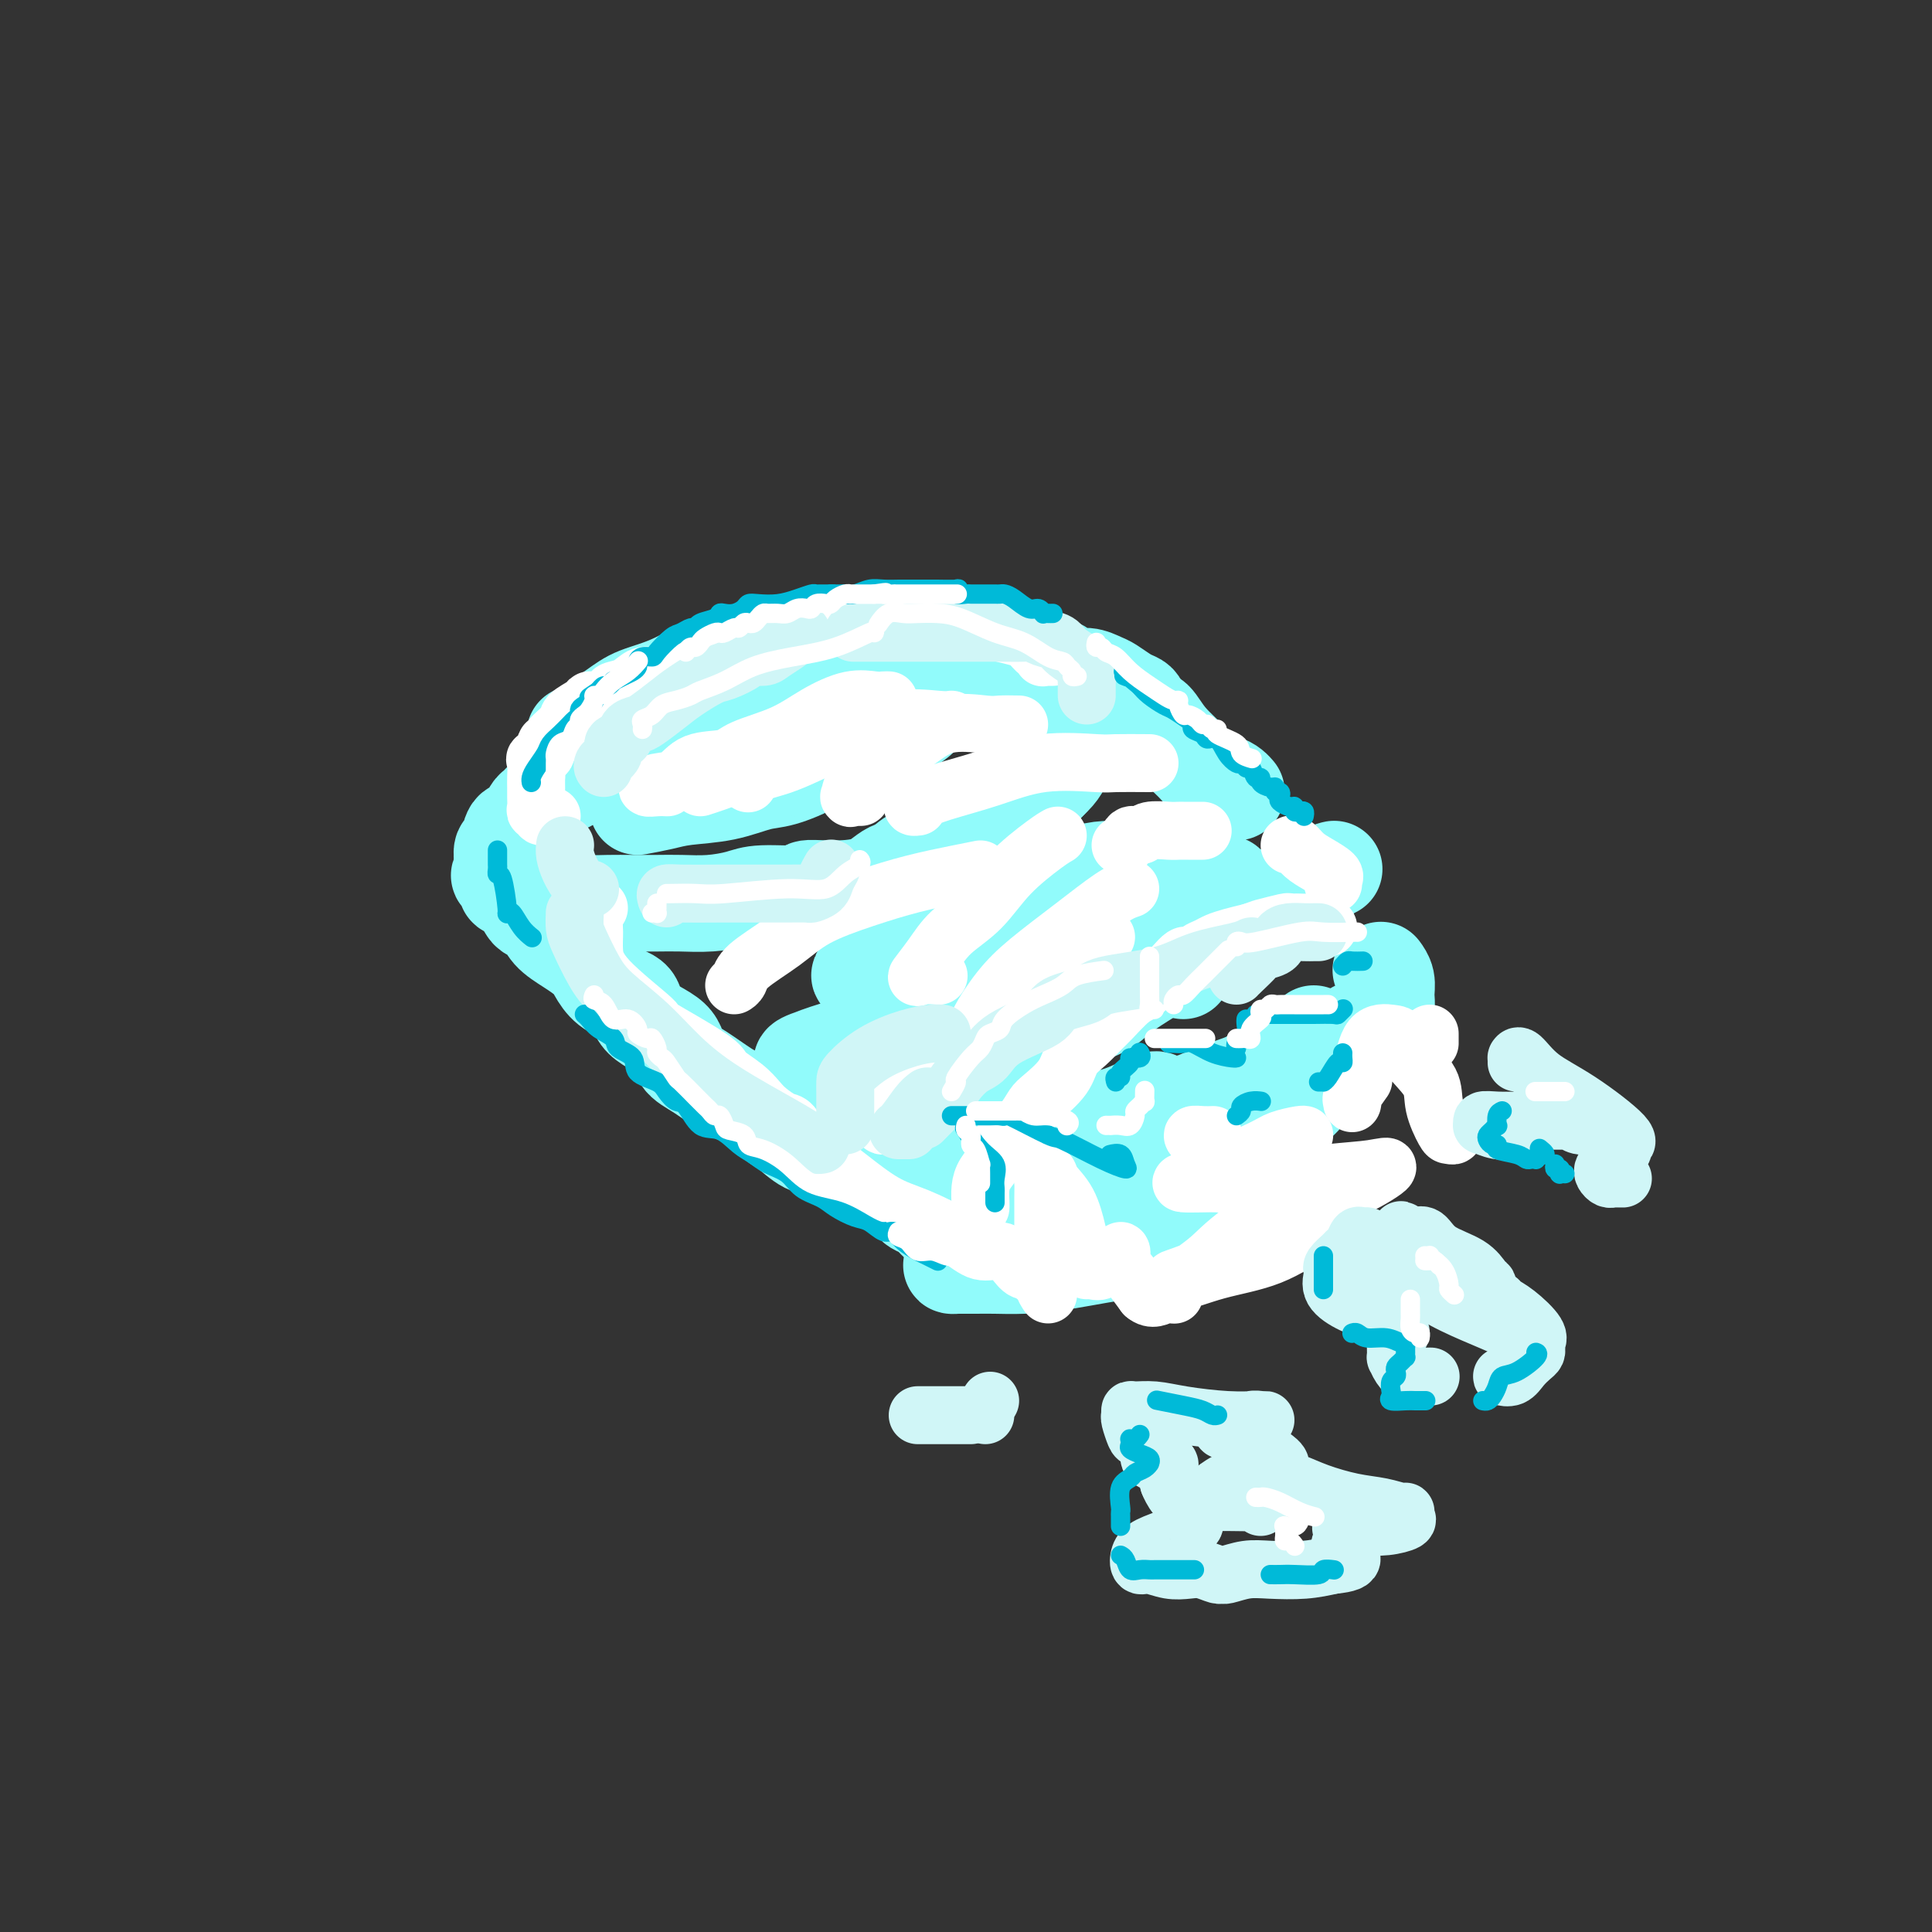 <svg viewBox='0 0 400 400' version='1.1' xmlns='http://www.w3.org/2000/svg' xmlns:xlink='http://www.w3.org/1999/xlink'><rect x="0" y="0" width="400" height="400" fill="#333333" stroke="none"/><g fill='none' stroke='rgb(145,251,251)' stroke-width='20' stroke-linecap='round' stroke-linejoin='round'><path d='M145,151c0.094,0.004 0.188,0.009 0,0c-0.188,-0.009 -0.658,-0.030 -1,0c-0.342,0.030 -0.557,0.111 -1,0c-0.443,-0.111 -1.115,-0.414 -2,0c-0.885,0.414 -1.983,1.545 -3,2c-1.017,0.455 -1.954,0.234 -3,0c-1.046,-0.234 -2.202,-0.480 -3,0c-0.798,0.480 -1.240,1.687 -2,2c-0.760,0.313 -1.839,-0.267 -3,0c-1.161,0.267 -2.405,1.381 -3,2c-0.595,0.619 -0.540,0.743 -1,1c-0.460,0.257 -1.435,0.645 -2,1c-0.565,0.355 -0.721,0.675 -1,1c-0.279,0.325 -0.680,0.655 -1,1c-0.320,0.345 -0.557,0.706 -1,1c-0.443,0.294 -1.091,0.521 -2,1c-0.909,0.479 -2.079,1.211 -3,2c-0.921,0.789 -1.595,1.634 -2,2c-0.405,0.366 -0.543,0.254 -1,1c-0.457,0.746 -1.233,2.350 -2,3c-0.767,0.650 -1.526,0.345 -2,1c-0.474,0.655 -0.663,2.270 -1,3c-0.337,0.730 -0.822,0.574 -1,1c-0.178,0.426 -0.048,1.434 0,2c0.048,0.566 0.013,0.691 0,1c-0.013,0.309 -0.004,0.803 0,1c0.004,0.197 0.002,0.099 0,0'/><path d='M104,180c-1.151,2.132 -0.527,0.962 0,1c0.527,0.038 0.958,1.285 1,2c0.042,0.715 -0.306,0.899 0,1c0.306,0.101 1.266,0.118 2,0c0.734,-0.118 1.241,-0.371 3,0c1.759,0.371 4.770,1.368 7,2c2.230,0.632 3.680,0.901 5,1c1.320,0.099 2.511,0.027 4,0c1.489,-0.027 3.277,-0.010 5,0c1.723,0.010 3.383,0.013 5,0c1.617,-0.013 3.192,-0.041 5,0c1.808,0.041 3.851,0.151 6,0c2.149,-0.151 4.406,-0.562 6,-1c1.594,-0.438 2.527,-0.903 5,-1c2.473,-0.097 6.488,0.172 8,0c1.512,-0.172 0.522,-0.786 1,-1c0.478,-0.214 2.423,-0.028 5,0c2.577,0.028 5.784,-0.101 8,-1c2.216,-0.899 3.441,-2.568 5,-3c1.559,-0.432 3.453,0.374 5,0c1.547,-0.374 2.748,-1.929 4,-3c1.252,-1.071 2.557,-1.657 4,-2c1.443,-0.343 3.026,-0.444 4,-1c0.974,-0.556 1.338,-1.566 2,-2c0.662,-0.434 1.620,-0.291 3,-1c1.380,-0.709 3.182,-2.270 4,-3c0.818,-0.730 0.652,-0.629 1,-1c0.348,-0.371 1.209,-1.215 2,-2c0.791,-0.785 1.512,-1.510 2,-2c0.488,-0.490 0.744,-0.745 1,-1'/><path d='M217,162c2.939,-2.725 2.788,-3.538 3,-4c0.212,-0.462 0.789,-0.572 1,-1c0.211,-0.428 0.057,-1.174 0,-2c-0.057,-0.826 -0.016,-1.732 0,-2c0.016,-0.268 0.008,0.100 0,0c-0.008,-0.100 -0.014,-0.670 0,-1c0.014,-0.330 0.049,-0.421 0,-1c-0.049,-0.579 -0.182,-1.648 0,-2c0.182,-0.352 0.678,0.011 0,0c-0.678,-0.011 -2.531,-0.395 -4,-1c-1.469,-0.605 -2.554,-1.430 -4,-2c-1.446,-0.570 -3.253,-0.887 -6,-1c-2.747,-0.113 -6.434,-0.024 -9,0c-2.566,0.024 -4.011,-0.017 -6,0c-1.989,0.017 -4.522,0.092 -7,0c-2.478,-0.092 -4.899,-0.350 -7,0c-2.101,0.350 -3.881,1.309 -6,2c-2.119,0.691 -4.578,1.113 -7,2c-2.422,0.887 -4.806,2.239 -7,3c-2.194,0.761 -4.198,0.932 -5,1c-0.802,0.068 -0.401,0.034 0,0'/><path d='M109,188c0.232,0.381 0.464,0.762 1,1c0.536,0.238 1.375,0.331 2,1c0.625,0.669 1.036,1.912 2,3c0.964,1.088 2.479,2.019 4,3c1.521,0.981 3.047,2.012 4,3c0.953,0.988 1.335,1.933 2,3c0.665,1.067 1.615,2.257 3,3c1.385,0.743 3.204,1.040 4,2c0.796,0.960 0.569,2.583 2,4c1.431,1.417 4.520,2.628 6,4c1.480,1.372 1.352,2.903 2,4c0.648,1.097 2.073,1.759 4,3c1.927,1.241 4.357,3.061 6,4c1.643,0.939 2.500,0.996 4,2c1.500,1.004 3.642,2.955 5,4c1.358,1.045 1.932,1.184 3,2c1.068,0.816 2.630,2.310 4,3c1.370,0.690 2.548,0.578 4,1c1.452,0.422 3.177,1.380 4,2c0.823,0.620 0.745,0.901 1,1c0.255,0.099 0.845,0.014 1,0c0.155,-0.014 -0.124,0.041 0,0c0.124,-0.041 0.653,-0.179 1,0c0.347,0.179 0.513,0.675 1,1c0.487,0.325 1.296,0.479 2,1c0.704,0.521 1.305,1.410 2,2c0.695,0.590 1.484,0.883 2,1c0.516,0.117 0.758,0.059 1,0'/><path d='M186,246c7.141,4.433 2.495,2.014 1,1c-1.495,-1.014 0.163,-0.623 1,0c0.837,0.623 0.855,1.477 1,2c0.145,0.523 0.417,0.715 1,1c0.583,0.285 1.476,0.664 2,1c0.524,0.336 0.680,0.629 1,1c0.320,0.371 0.806,0.820 1,1c0.194,0.180 0.097,0.090 0,0'/><path d='M183,143c-0.570,-0.251 -1.141,-0.502 -2,-1c-0.859,-0.498 -2.007,-1.244 -3,-2c-0.993,-0.756 -1.831,-1.522 -3,-2c-1.169,-0.478 -2.667,-0.668 -4,-1c-1.333,-0.332 -2.499,-0.805 -4,-1c-1.501,-0.195 -3.335,-0.113 -5,0c-1.665,0.113 -3.160,0.259 -5,0c-1.840,-0.259 -4.027,-0.921 -7,0c-2.973,0.921 -6.734,3.424 -10,5c-3.266,1.576 -6.038,2.226 -8,3c-1.962,0.774 -3.113,1.671 -5,3c-1.887,1.329 -4.508,3.088 -6,4c-1.492,0.912 -1.855,0.975 -2,1c-0.145,0.025 -0.073,0.013 0,0'/><path d='M132,167c1.740,-0.324 3.481,-0.649 5,-1c1.519,-0.351 2.817,-0.729 5,-1c2.183,-0.271 5.250,-0.435 8,-1c2.750,-0.565 5.184,-1.530 7,-2c1.816,-0.470 3.016,-0.445 5,-1c1.984,-0.555 4.753,-1.690 7,-3c2.247,-1.310 3.974,-2.794 7,-4c3.026,-1.206 7.353,-2.132 10,-3c2.647,-0.868 3.613,-1.676 4,-2c0.387,-0.324 0.193,-0.162 0,0'/><path d='M177,156c-0.313,0.344 -0.627,0.688 -2,1c-1.373,0.312 -3.807,0.592 -6,1c-2.193,0.408 -4.146,0.943 -4,1c0.146,0.057 2.390,-0.363 4,-1c1.610,-0.637 2.586,-1.490 5,-3c2.414,-1.510 6.265,-3.676 9,-5c2.735,-1.324 4.353,-1.807 5,-2c0.647,-0.193 0.324,-0.097 0,0'/><path d='M154,136c0.085,-0.053 0.170,-0.105 0,0c-0.170,0.105 -0.595,0.368 0,0c0.595,-0.368 2.211,-1.367 4,-2c1.789,-0.633 3.751,-0.901 5,-1c1.249,-0.099 1.785,-0.028 2,0c0.215,0.028 0.107,0.014 0,0'/><path d='M185,131c0.339,0.000 0.679,0.000 1,0c0.321,0.000 0.625,0.000 1,0c0.375,0.000 0.821,0.000 1,0c0.179,0.000 0.089,0.000 0,0'/><path d='M202,132c0.393,-0.097 0.785,-0.194 1,0c0.215,0.194 0.252,0.681 1,1c0.748,0.319 2.206,0.472 3,1c0.794,0.528 0.925,1.433 2,2c1.075,0.567 3.093,0.796 5,1c1.907,0.204 3.703,0.382 5,1c1.297,0.618 2.094,1.675 3,2c0.906,0.325 1.920,-0.081 3,0c1.080,0.081 2.226,0.651 3,1c0.774,0.349 1.176,0.479 2,1c0.824,0.521 2.069,1.433 3,2c0.931,0.567 1.549,0.790 2,1c0.451,0.210 0.736,0.408 1,1c0.264,0.592 0.506,1.577 1,2c0.494,0.423 1.238,0.284 2,1c0.762,0.716 1.542,2.286 3,4c1.458,1.714 3.596,3.573 5,5c1.404,1.427 2.075,2.421 3,3c0.925,0.579 2.104,0.743 3,1c0.896,0.257 1.511,0.608 2,1c0.489,0.392 0.854,0.826 1,1c0.146,0.174 0.073,0.087 0,0'/><path d='M276,180c0.198,-0.055 0.396,-0.109 0,0c-0.396,0.109 -1.387,0.382 -2,1c-0.613,0.618 -0.847,1.582 -2,2c-1.153,0.418 -3.224,0.289 -5,1c-1.776,0.711 -3.256,2.261 -5,4c-1.744,1.739 -3.752,3.666 -6,5c-2.248,1.334 -4.737,2.076 -7,3c-2.263,0.924 -4.299,2.031 -6,3c-1.701,0.969 -3.066,1.799 -5,3c-1.934,1.201 -4.437,2.773 -6,4c-1.563,1.227 -2.186,2.110 -4,3c-1.814,0.890 -4.820,1.787 -7,3c-2.180,1.213 -3.534,2.743 -5,4c-1.466,1.257 -3.045,2.243 -4,3c-0.955,0.757 -1.285,1.285 -2,2c-0.715,0.715 -1.814,1.615 -3,2c-1.186,0.385 -2.458,0.253 -3,1c-0.542,0.747 -0.356,2.372 -1,3c-0.644,0.628 -2.120,0.258 -3,1c-0.880,0.742 -1.163,2.597 -2,4c-0.837,1.403 -2.228,2.356 -3,3c-0.772,0.644 -0.926,0.981 -1,2c-0.074,1.019 -0.068,2.721 0,4c0.068,1.279 0.200,2.136 0,3c-0.200,0.864 -0.730,1.734 0,2c0.730,0.266 2.720,-0.072 4,0c1.280,0.072 1.848,0.555 3,1c1.152,0.445 2.887,0.850 4,1c1.113,0.150 1.604,0.043 2,0c0.396,-0.043 0.698,-0.021 1,0'/><path d='M208,248c2.400,0.622 1.400,0.178 1,0c-0.400,-0.178 -0.200,-0.089 0,0'/><path d='M231,236c0.978,-0.797 1.956,-1.593 3,-2c1.044,-0.407 2.155,-0.423 3,-1c0.845,-0.577 1.424,-1.714 2,-2c0.576,-0.286 1.148,0.281 2,0c0.852,-0.281 1.986,-1.409 3,-2c1.014,-0.591 1.910,-0.645 3,-1c1.090,-0.355 2.374,-1.012 5,-2c2.626,-0.988 6.594,-2.307 8,-3c1.406,-0.693 0.249,-0.759 1,-1c0.751,-0.241 3.408,-0.655 5,-1c1.592,-0.345 2.119,-0.621 3,-1c0.881,-0.379 2.116,-0.862 3,-1c0.884,-0.138 1.417,0.069 2,0c0.583,-0.069 1.217,-0.413 2,-1c0.783,-0.587 1.715,-1.415 2,-2c0.285,-0.585 -0.075,-0.927 0,-1c0.075,-0.073 0.587,0.121 1,0c0.413,-0.121 0.728,-0.558 1,-1c0.272,-0.442 0.503,-0.887 1,-1c0.497,-0.113 1.261,0.108 2,0c0.739,-0.108 1.451,-0.546 2,-1c0.549,-0.454 0.933,-0.926 1,-1c0.067,-0.074 -0.182,0.250 0,0c0.182,-0.250 0.795,-1.072 1,-2c0.205,-0.928 0.004,-1.960 0,-3c-0.004,-1.040 0.191,-2.088 0,-3c-0.191,-0.912 -0.769,-1.689 -1,-2c-0.231,-0.311 -0.116,-0.155 0,0'/><path d='M256,186c-0.870,-0.091 -1.739,-0.182 -3,0c-1.261,0.182 -2.912,0.637 -4,2c-1.088,1.363 -1.612,3.633 -2,5c-0.388,1.367 -0.640,1.830 -1,3c-0.360,1.170 -0.828,3.046 -1,4c-0.172,0.954 -0.049,0.987 0,1c0.049,0.013 0.025,0.007 0,0'/><path d='M272,214c-0.803,0.721 -1.607,1.442 -2,2c-0.393,0.558 -0.376,0.954 -2,2c-1.624,1.046 -4.890,2.743 -7,4c-2.110,1.257 -3.063,2.074 -5,3c-1.937,0.926 -4.859,1.961 -7,3c-2.141,1.039 -3.502,2.083 -5,3c-1.498,0.917 -3.134,1.709 -4,2c-0.866,0.291 -0.962,0.083 -1,0c-0.038,-0.083 -0.019,-0.042 0,0'/><path d='M240,228c-0.277,-0.308 -0.554,-0.616 -2,0c-1.446,0.616 -4.062,2.155 -7,3c-2.938,0.845 -6.197,0.998 -10,2c-3.803,1.002 -8.150,2.855 -12,4c-3.850,1.145 -7.203,1.581 -9,2c-1.797,0.419 -2.040,0.819 -2,1c0.040,0.181 0.361,0.141 1,0c0.639,-0.141 1.595,-0.384 3,-1c1.405,-0.616 3.259,-1.605 4,-2c0.741,-0.395 0.371,-0.198 0,0'/><path d='M270,226c0.309,0.119 0.617,0.239 0,1c-0.617,0.761 -2.161,2.164 -5,4c-2.839,1.836 -6.973,4.104 -11,6c-4.027,1.896 -7.947,3.418 -13,5c-5.053,1.582 -11.238,3.222 -15,4c-3.762,0.778 -5.101,0.693 -3,0c2.101,-0.693 7.643,-1.994 11,-3c3.357,-1.006 4.531,-1.716 5,-2c0.469,-0.284 0.235,-0.142 0,0'/><path d='M253,241c-3.806,1.966 -7.612,3.932 -10,5c-2.388,1.068 -3.358,1.239 -5,2c-1.642,0.761 -3.956,2.111 -6,3c-2.044,0.889 -3.820,1.316 -5,2c-1.180,0.684 -1.766,1.624 -2,2c-0.234,0.376 -0.117,0.188 0,0'/><path d='M230,250c-1.417,0.664 -2.834,1.329 -5,2c-2.166,0.671 -5.080,1.349 -8,2c-2.920,0.651 -5.845,1.274 -8,2c-2.155,0.726 -3.539,1.553 -5,2c-1.461,0.447 -2.997,0.512 -4,1c-1.003,0.488 -1.472,1.399 -2,2c-0.528,0.601 -1.115,0.893 -1,1c0.115,0.107 0.933,0.029 1,0c0.067,-0.029 -0.618,-0.010 0,0c0.618,0.010 2.539,0.009 4,0c1.461,-0.009 2.463,-0.027 4,0c1.537,0.027 3.610,0.097 6,0c2.390,-0.097 5.095,-0.362 9,-1c3.905,-0.638 9.008,-1.649 12,-2c2.992,-0.351 3.874,-0.042 6,0c2.126,0.042 5.498,-0.185 8,-1c2.502,-0.815 4.135,-2.219 5,-3c0.865,-0.781 0.961,-0.937 1,-1c0.039,-0.063 0.019,-0.031 0,0'/><path d='M254,183c-0.331,0.091 -0.663,0.183 -1,0c-0.337,-0.183 -0.680,-0.639 -1,-1c-0.320,-0.361 -0.616,-0.626 -1,-1c-0.384,-0.374 -0.858,-0.856 -4,-1c-3.142,-0.144 -8.954,0.051 -13,0c-4.046,-0.051 -6.325,-0.346 -10,1c-3.675,1.346 -8.745,4.335 -14,8c-5.255,3.665 -10.696,8.008 -15,11c-4.304,2.992 -7.471,4.635 -9,6c-1.529,1.365 -1.421,2.452 -1,3c0.421,0.548 1.153,0.557 3,0c1.847,-0.557 4.809,-1.680 8,-3c3.191,-1.320 6.611,-2.837 10,-5c3.389,-2.163 6.748,-4.973 10,-7c3.252,-2.027 6.397,-3.270 9,-5c2.603,-1.730 4.663,-3.948 6,-5c1.337,-1.052 1.952,-0.939 1,0c-0.952,0.939 -3.470,2.703 -7,5c-3.530,2.297 -8.071,5.128 -13,8c-4.929,2.872 -10.247,5.787 -16,9c-5.753,3.213 -11.942,6.724 -17,9c-5.058,2.276 -8.987,3.316 -11,4c-2.013,0.684 -2.111,1.011 -2,1c0.111,-0.011 0.430,-0.359 2,-1c1.570,-0.641 4.390,-1.574 6,-2c1.610,-0.426 2.010,-0.346 7,-3c4.990,-2.654 14.568,-8.044 21,-11c6.432,-2.956 9.716,-3.478 13,-4'/><path d='M215,199c8.386,-3.353 5.852,-1.735 3,-1c-2.852,0.735 -6.020,0.585 -10,1c-3.980,0.415 -8.770,1.393 -13,2c-4.230,0.607 -7.901,0.843 -11,1c-3.099,0.157 -5.628,0.236 -6,0c-0.372,-0.236 1.412,-0.787 3,-2c1.588,-1.213 2.978,-3.088 4,-4c1.022,-0.912 1.674,-0.861 5,-3c3.326,-2.139 9.325,-6.467 12,-9c2.675,-2.533 2.025,-3.269 2,-4c-0.025,-0.731 0.574,-1.456 0,-2c-0.574,-0.544 -2.322,-0.906 -4,-1c-1.678,-0.094 -3.287,0.082 -5,0c-1.713,-0.082 -3.530,-0.422 -5,0c-1.470,0.422 -2.593,1.605 -3,2c-0.407,0.395 -0.099,0.003 1,0c1.099,-0.003 2.988,0.384 5,0c2.012,-0.384 4.146,-1.538 5,-2c0.854,-0.462 0.427,-0.231 0,0'/></g>
<g fill='none' stroke='rgb(255,255,255)' stroke-width='12' stroke-linecap='round' stroke-linejoin='round'><path d='M218,136c-0.311,0.009 -0.621,0.018 -1,0c-0.379,-0.018 -0.826,-0.064 -1,0c-0.174,0.064 -0.076,0.239 0,0c0.076,-0.239 0.128,-0.890 0,-1c-0.128,-0.110 -0.437,0.322 -1,0c-0.563,-0.322 -1.381,-1.397 -2,-2c-0.619,-0.603 -1.038,-0.735 -2,-1c-0.962,-0.265 -2.467,-0.663 -4,-1c-1.533,-0.337 -3.094,-0.612 -4,-1c-0.906,-0.388 -1.155,-0.889 -2,-1c-0.845,-0.111 -2.284,0.166 -3,0c-0.716,-0.166 -0.710,-0.777 -1,-1c-0.290,-0.223 -0.878,-0.060 -2,0c-1.122,0.060 -2.780,0.016 -4,0c-1.220,-0.016 -2.004,-0.004 -3,0c-0.996,0.004 -2.205,0.001 -3,0c-0.795,-0.001 -1.177,-0.001 -2,0c-0.823,0.001 -2.088,0.003 -3,0c-0.912,-0.003 -1.470,-0.011 -2,0c-0.530,0.011 -1.031,0.039 -2,0c-0.969,-0.039 -2.404,-0.146 -3,0c-0.596,0.146 -0.351,0.545 -1,1c-0.649,0.455 -2.192,0.965 -3,1c-0.808,0.035 -0.882,-0.403 -2,0c-1.118,0.403 -3.281,1.649 -5,2c-1.719,0.351 -2.993,-0.194 -4,0c-1.007,0.194 -1.748,1.127 -3,2c-1.252,0.873 -3.016,1.688 -4,2c-0.984,0.312 -1.188,0.123 -2,0c-0.812,-0.123 -2.232,-0.178 -3,0c-0.768,0.178 -0.884,0.589 -1,1'/><path d='M145,137c-5.155,1.576 -4.041,1.018 -4,1c0.041,-0.018 -0.991,0.506 -2,1c-1.009,0.494 -1.994,0.958 -3,1c-1.006,0.042 -2.031,-0.339 -3,0c-0.969,0.339 -1.881,1.397 -3,2c-1.119,0.603 -2.444,0.752 -3,1c-0.556,0.248 -0.342,0.594 -1,1c-0.658,0.406 -2.187,0.870 -3,1c-0.813,0.130 -0.909,-0.074 -1,0c-0.091,0.074 -0.177,0.427 -1,1c-0.823,0.573 -2.382,1.367 -3,2c-0.618,0.633 -0.293,1.104 -1,2c-0.707,0.896 -2.446,2.215 -3,3c-0.554,0.785 0.076,1.035 0,1c-0.076,-0.035 -0.857,-0.353 -1,0c-0.143,0.353 0.354,1.379 0,2c-0.354,0.621 -1.559,0.838 -2,1c-0.441,0.162 -0.118,0.271 0,1c0.118,0.729 0.030,2.080 0,3c-0.030,0.920 -0.004,1.408 0,2c0.004,0.592 -0.015,1.287 0,2c0.015,0.713 0.064,1.445 0,2c-0.064,0.555 -0.241,0.933 0,1c0.241,0.067 0.902,-0.178 1,0c0.098,0.178 -0.365,0.780 0,1c0.365,0.220 1.560,0.059 2,0c0.440,-0.059 0.126,-0.017 0,0c-0.126,0.017 -0.063,0.008 0,0'/><path d='M145,163c1.031,-0.334 2.062,-0.667 3,-1c0.938,-0.333 1.784,-0.665 3,-1c1.216,-0.335 2.803,-0.671 4,-1c1.197,-0.329 2.006,-0.649 3,-1c0.994,-0.351 2.174,-0.733 3,-1c0.826,-0.267 1.299,-0.418 2,-1c0.701,-0.582 1.629,-1.595 2,-2c0.371,-0.405 0.186,-0.203 0,0'/><path d='M184,145c-0.302,-0.017 -0.604,-0.034 -1,0c-0.396,0.034 -0.886,0.120 -2,0c-1.114,-0.120 -2.851,-0.445 -5,0c-2.149,0.445 -4.711,1.661 -7,3c-2.289,1.339 -4.306,2.800 -7,4c-2.694,1.200 -6.065,2.138 -8,3c-1.935,0.862 -2.433,1.646 -4,2c-1.567,0.354 -4.204,0.277 -6,1c-1.796,0.723 -2.751,2.246 -4,3c-1.249,0.754 -2.793,0.738 -4,1c-1.207,0.262 -2.076,0.802 -2,1c0.076,0.198 1.097,0.053 2,0c0.903,-0.053 1.686,-0.015 2,0c0.314,0.015 0.157,0.008 0,0'/><path d='M124,188c-0.427,0.595 -0.854,1.190 -1,2c-0.146,0.810 -0.010,1.833 0,3c0.010,1.167 -0.105,2.476 0,4c0.105,1.524 0.431,3.261 3,6c2.569,2.739 7.380,6.480 9,8c1.620,1.520 0.048,0.820 2,2c1.952,1.180 7.428,4.241 10,6c2.572,1.759 2.240,2.216 3,3c0.760,0.784 2.612,1.895 4,3c1.388,1.105 2.312,2.202 3,3c0.688,0.798 1.139,1.295 2,2c0.861,0.705 2.131,1.618 3,2c0.869,0.382 1.336,0.235 2,1c0.664,0.765 1.524,2.444 3,4c1.476,1.556 3.566,2.989 5,4c1.434,1.011 2.210,1.599 4,3c1.790,1.401 4.593,3.614 7,5c2.407,1.386 4.416,1.946 7,3c2.584,1.054 5.741,2.601 8,4c2.259,1.399 3.618,2.648 5,3c1.382,0.352 2.787,-0.194 4,0c1.213,0.194 2.234,1.127 3,2c0.766,0.873 1.277,1.684 2,2c0.723,0.316 1.658,0.136 2,0c0.342,-0.136 0.092,-0.229 0,0c-0.092,0.229 -0.026,0.780 0,1c0.026,0.220 0.013,0.110 0,0'/><path d='M217,268c-0.423,-0.647 -0.845,-1.293 -1,-2c-0.155,-0.707 -0.041,-1.473 0,-3c0.041,-1.527 0.010,-3.814 0,-5c-0.010,-1.186 0.001,-1.272 0,-3c-0.001,-1.728 -0.013,-5.099 0,-7c0.013,-1.901 0.051,-2.331 0,-3c-0.051,-0.669 -0.193,-1.575 0,-2c0.193,-0.425 0.720,-0.368 1,0c0.280,0.368 0.314,1.047 1,2c0.686,0.953 2.026,2.178 3,4c0.974,1.822 1.584,4.239 2,6c0.416,1.761 0.639,2.866 1,4c0.361,1.134 0.859,2.297 1,3c0.141,0.703 -0.074,0.946 0,1c0.074,0.054 0.437,-0.082 1,0c0.563,0.082 1.326,0.381 2,0c0.674,-0.381 1.257,-1.443 2,-2c0.743,-0.557 1.644,-0.611 2,-1c0.356,-0.389 0.168,-1.115 0,-1c-0.168,0.115 -0.314,1.069 0,2c0.314,0.931 1.090,1.837 2,3c0.910,1.163 1.955,2.581 3,4'/><path d='M237,268c1.558,1.392 2.953,0.371 4,0c1.047,-0.371 1.745,-0.093 2,0c0.255,0.093 0.065,0.001 0,0c-0.065,-0.001 -0.006,0.090 0,0c0.006,-0.090 -0.040,-0.360 0,-1c0.040,-0.640 0.168,-1.648 0,-2c-0.168,-0.352 -0.631,-0.046 2,-1c2.631,-0.954 8.357,-3.167 13,-5c4.643,-1.833 8.204,-3.287 11,-4c2.796,-0.713 4.829,-0.684 6,-1c1.171,-0.316 1.482,-0.978 1,-1c-0.482,-0.022 -1.756,0.596 -4,2c-2.244,1.404 -5.457,3.596 -9,5c-3.543,1.404 -7.415,2.021 -11,3c-3.585,0.979 -6.882,2.320 -7,2c-0.118,-0.320 2.945,-2.300 5,-4c2.055,-1.700 3.104,-3.121 7,-6c3.896,-2.879 10.638,-7.216 14,-9c3.362,-1.784 3.343,-1.014 4,-1c0.657,0.014 1.991,-0.728 2,-1c0.009,-0.272 -1.305,-0.073 -3,0c-1.695,0.073 -3.770,0.021 -6,0c-2.230,-0.021 -4.615,-0.010 -7,0'/><path d='M261,244c-2.605,-0.106 -2.117,0.129 -2,0c0.117,-0.129 -0.137,-0.623 0,-1c0.137,-0.377 0.663,-0.638 1,-1c0.337,-0.362 0.483,-0.826 2,-2c1.517,-1.174 4.403,-3.057 6,-4c1.597,-0.943 1.904,-0.947 2,-1c0.096,-0.053 -0.020,-0.155 -1,0c-0.980,0.155 -2.823,0.567 -4,1c-1.177,0.433 -1.686,0.886 -4,2c-2.314,1.114 -6.432,2.889 -9,4c-2.568,1.111 -3.585,1.559 -5,2c-1.415,0.441 -3.226,0.876 -2,1c1.226,0.124 5.491,-0.062 7,0c1.509,0.062 0.263,0.371 4,0c3.737,-0.371 12.457,-1.422 18,-2c5.543,-0.578 7.907,-0.684 10,-1c2.093,-0.316 3.913,-0.841 3,0c-0.913,0.841 -4.560,3.049 -7,4c-2.440,0.951 -3.675,0.647 -5,1c-1.325,0.353 -2.742,1.363 -4,2c-1.258,0.637 -2.359,0.899 -3,1c-0.641,0.101 -0.822,0.039 -1,0c-0.178,-0.039 -0.354,-0.055 -1,0c-0.646,0.055 -1.761,0.180 -2,0c-0.239,-0.180 0.397,-0.664 -1,-2c-1.397,-1.336 -4.828,-3.525 -7,-5c-2.172,-1.475 -3.086,-2.238 -4,-3'/><path d='M252,240c-2.211,-2.182 -1.737,-2.637 -2,-3c-0.263,-0.363 -1.261,-0.633 -2,-1c-0.739,-0.367 -1.219,-0.830 -1,-1c0.219,-0.170 1.136,-0.046 2,0c0.864,0.046 1.675,0.013 2,0c0.325,-0.013 0.162,-0.007 0,0'/><path d='M203,250c-0.004,0.042 -0.008,0.083 0,0c0.008,-0.083 0.029,-0.291 0,-1c-0.029,-0.709 -0.108,-1.918 0,-3c0.108,-1.082 0.403,-2.036 1,-3c0.597,-0.964 1.497,-1.939 2,-3c0.503,-1.061 0.608,-2.208 1,-3c0.392,-0.792 1.071,-1.229 2,-2c0.929,-0.771 2.107,-1.876 3,-3c0.893,-1.124 1.502,-2.268 2,-3c0.498,-0.732 0.886,-1.054 2,-2c1.114,-0.946 2.954,-2.516 4,-4c1.046,-1.484 1.298,-2.881 2,-4c0.702,-1.119 1.853,-1.961 3,-3c1.147,-1.039 2.290,-2.276 3,-3c0.710,-0.724 0.987,-0.935 2,-2c1.013,-1.065 2.760,-2.985 4,-4c1.240,-1.015 1.971,-1.127 3,-2c1.029,-0.873 2.356,-2.507 3,-3c0.644,-0.493 0.607,0.156 1,0c0.393,-0.156 1.218,-1.117 2,-2c0.782,-0.883 1.522,-1.690 2,-2c0.478,-0.310 0.694,-0.125 1,0c0.306,0.125 0.703,0.188 1,0c0.297,-0.188 0.494,-0.628 1,-1c0.506,-0.372 1.321,-0.677 2,-1c0.679,-0.323 1.221,-0.664 2,-1c0.779,-0.336 1.794,-0.667 3,-1c1.206,-0.333 2.603,-0.666 4,-1'/><path d='M259,193c2.615,-0.939 2.153,-0.788 3,-1c0.847,-0.212 3.003,-0.789 4,-1c0.997,-0.211 0.834,-0.058 1,0c0.166,0.058 0.660,0.019 1,0c0.340,-0.019 0.526,-0.019 1,0c0.474,0.019 1.238,0.058 2,0c0.762,-0.058 1.524,-0.211 2,0c0.476,0.211 0.667,0.788 1,1c0.333,0.212 0.810,0.061 1,0c0.190,-0.061 0.095,-0.030 0,0'/><path d='M276,183c-0.070,-0.358 -0.141,-0.716 0,-1c0.141,-0.284 0.493,-0.493 0,-1c-0.493,-0.507 -1.831,-1.313 -3,-2c-1.169,-0.687 -2.169,-1.256 -3,-2c-0.831,-0.744 -1.493,-1.662 -2,-2c-0.507,-0.338 -0.859,-0.097 -1,0c-0.141,0.097 -0.070,0.048 0,0'/><path d='M249,172c-0.757,0.000 -1.513,0.000 -2,0c-0.487,-0.000 -0.704,-0.001 -1,0c-0.296,0.001 -0.670,0.005 -1,0c-0.330,-0.005 -0.617,-0.017 -1,0c-0.383,0.017 -0.862,0.065 -2,0c-1.138,-0.065 -2.936,-0.242 -4,0c-1.064,0.242 -1.396,0.902 -2,1c-0.604,0.098 -1.482,-0.365 -2,0c-0.518,0.365 -0.678,1.560 -1,2c-0.322,0.440 -0.806,0.126 -1,0c-0.194,-0.126 -0.097,-0.063 0,0'/><path d='M238,158c-2.769,-0.019 -5.538,-0.038 -7,0c-1.462,0.038 -1.617,0.132 -4,0c-2.383,-0.132 -6.993,-0.491 -11,0c-4.007,0.491 -7.410,1.830 -11,3c-3.590,1.170 -7.368,2.170 -10,3c-2.632,0.830 -4.118,1.491 -5,2c-0.882,0.509 -1.161,0.868 -1,1c0.161,0.132 0.760,0.038 1,0c0.240,-0.038 0.120,-0.019 0,0'/><path d='M211,150c-1.549,-0.026 -3.098,-0.051 -4,0c-0.902,0.051 -1.156,0.180 -3,0c-1.844,-0.180 -5.279,-0.668 -8,0c-2.721,0.668 -4.729,2.490 -7,4c-2.271,1.510 -4.807,2.706 -7,4c-2.193,1.294 -4.044,2.687 -5,4c-0.956,1.313 -1.016,2.548 -1,3c0.016,0.452 0.107,0.121 0,0c-0.107,-0.121 -0.414,-0.033 0,0c0.414,0.033 1.547,0.009 2,0c0.453,-0.009 0.227,-0.005 0,0'/><path d='M197,149c-0.505,0.084 -1.010,0.168 -3,0c-1.990,-0.168 -5.465,-0.587 -9,0c-3.535,0.587 -7.129,2.182 -11,4c-3.871,1.818 -8.018,3.860 -11,5c-2.982,1.140 -4.799,1.378 -6,2c-1.201,0.622 -1.785,1.629 -2,2c-0.215,0.371 -0.061,0.106 0,0c0.061,-0.106 0.031,-0.053 0,0'/><path d='M203,180c-1.328,0.263 -2.655,0.526 -5,1c-2.345,0.474 -5.707,1.159 -9,2c-3.293,0.841 -6.517,1.840 -10,3c-3.483,1.160 -7.224,2.483 -10,4c-2.776,1.517 -4.586,3.230 -7,5c-2.414,1.770 -5.430,3.598 -7,5c-1.570,1.402 -1.692,2.377 -2,3c-0.308,0.623 -0.802,0.892 -1,1c-0.198,0.108 -0.099,0.054 0,0'/><path d='M219,173c-0.615,0.346 -1.231,0.692 -3,2c-1.769,1.308 -4.692,3.577 -7,6c-2.308,2.423 -4.001,4.999 -6,7c-1.999,2.001 -4.304,3.426 -6,5c-1.696,1.574 -2.783,3.298 -4,5c-1.217,1.702 -2.563,3.384 -3,4c-0.437,0.616 0.036,0.166 1,0c0.964,-0.166 2.418,-0.047 3,0c0.582,0.047 0.291,0.024 0,0'/><path d='M234,184c-1.018,0.342 -2.035,0.684 -4,2c-1.965,1.316 -4.877,3.607 -8,6c-3.123,2.393 -6.458,4.890 -9,7c-2.542,2.110 -4.289,3.834 -6,6c-1.711,2.166 -3.384,4.776 -4,6c-0.616,1.224 -0.176,1.064 0,1c0.176,-0.064 0.088,-0.032 0,0'/><path d='M229,194c-1.239,0.791 -2.479,1.582 -5,3c-2.521,1.418 -6.325,3.462 -10,6c-3.675,2.538 -7.222,5.571 -11,9c-3.778,3.429 -7.786,7.255 -11,10c-3.214,2.745 -5.635,4.410 -7,6c-1.365,1.590 -1.675,3.107 -2,4c-0.325,0.893 -0.664,1.164 0,1c0.664,-0.164 2.333,-0.761 3,-1c0.667,-0.239 0.334,-0.119 0,0'/><path d='M302,234c-0.449,-0.114 -0.898,-0.227 -1,0c-0.102,0.227 0.144,0.796 0,1c-0.144,0.204 -0.679,0.043 -1,0c-0.321,-0.043 -0.428,0.031 -1,-1c-0.572,-1.031 -1.607,-3.165 -2,-5c-0.393,-1.835 -0.143,-3.369 -1,-5c-0.857,-1.631 -2.821,-3.359 -4,-5c-1.179,-1.641 -1.572,-3.197 -2,-4c-0.428,-0.803 -0.889,-0.855 -2,-1c-1.111,-0.145 -2.872,-0.382 -4,1c-1.128,1.382 -1.625,4.384 -2,6c-0.375,1.616 -0.629,1.848 -1,3c-0.371,1.152 -0.859,3.226 -1,4c-0.141,0.774 0.065,0.249 0,0c-0.065,-0.249 -0.402,-0.221 0,-1c0.402,-0.779 1.543,-2.365 2,-3c0.457,-0.635 0.228,-0.317 0,0'/><path d='M296,214c0.000,0.452 0.000,0.905 0,1c0.000,0.095 0.000,-0.167 0,0c0.000,0.167 0.000,0.762 0,1c0.000,0.238 0.000,0.119 0,0'/></g>
<g fill='none' stroke='rgb(208,246,247)' stroke-width='12' stroke-linecap='round' stroke-linejoin='round'><path d='M138,186c-0.162,-0.423 -0.323,-0.845 0,-1c0.323,-0.155 1.131,-0.042 3,0c1.869,0.042 4.800,0.012 8,0c3.200,-0.012 6.668,-0.005 9,0c2.332,0.005 3.528,0.010 5,0c1.472,-0.010 3.221,-0.035 4,0c0.779,0.035 0.587,0.128 1,0c0.413,-0.128 1.430,-0.478 2,-1c0.570,-0.522 0.692,-1.218 1,-2c0.308,-0.782 0.802,-1.652 1,-2c0.198,-0.348 0.099,-0.174 0,0'/><path d='M225,144c0.002,-0.229 0.004,-0.459 0,-1c-0.004,-0.541 -0.015,-1.394 0,-2c0.015,-0.606 0.055,-0.964 0,-1c-0.055,-0.036 -0.206,0.250 0,0c0.206,-0.250 0.770,-1.038 0,-2c-0.770,-0.962 -2.875,-2.100 -4,-3c-1.125,-0.900 -1.270,-1.562 -2,-2c-0.730,-0.438 -2.047,-0.653 -3,-1c-0.953,-0.347 -1.544,-0.825 -2,-1c-0.456,-0.175 -0.778,-0.047 -2,0c-1.222,0.047 -3.344,0.013 -5,0c-1.656,-0.013 -2.847,-0.003 -5,0c-2.153,0.003 -5.268,0.001 -9,0c-3.732,-0.001 -8.082,-0.000 -11,0c-2.918,0.000 -4.405,0.000 -5,0c-0.595,-0.000 -0.297,-0.000 0,0'/><path d='M166,131c-0.813,0.362 -1.627,0.723 -2,1c-0.373,0.277 -0.307,0.468 -1,1c-0.693,0.532 -2.146,1.404 -3,2c-0.854,0.596 -1.108,0.918 -2,1c-0.892,0.082 -2.423,-0.074 -3,0c-0.577,0.074 -0.201,0.378 -1,1c-0.799,0.622 -2.774,1.560 -4,2c-1.226,0.440 -1.703,0.380 -3,1c-1.297,0.620 -3.412,1.919 -5,3c-1.588,1.081 -2.648,1.943 -4,3c-1.352,1.057 -2.997,2.310 -4,3c-1.003,0.690 -1.363,0.818 -2,1c-0.637,0.182 -1.551,0.420 -2,1c-0.449,0.580 -0.432,1.504 -1,2c-0.568,0.496 -1.721,0.564 -2,1c-0.279,0.436 0.317,1.241 0,2c-0.317,0.759 -1.547,1.474 -2,2c-0.453,0.526 -0.129,0.865 0,1c0.129,0.135 0.065,0.068 0,0'/><path d='M117,175c-0.069,0.589 -0.137,1.177 0,2c0.137,0.823 0.480,1.880 1,3c0.520,1.120 1.217,2.301 2,3c0.783,0.699 1.652,0.914 2,1c0.348,0.086 0.174,0.043 0,0'/><path d='M119,189c-0.043,1.079 -0.085,2.159 0,3c0.085,0.841 0.298,1.444 1,3c0.702,1.556 1.892,4.065 3,6c1.108,1.935 2.134,3.295 4,5c1.866,1.705 4.572,3.756 7,6c2.428,2.244 4.576,4.682 7,7c2.424,2.318 5.122,4.516 9,7c3.878,2.484 8.934,5.254 12,7c3.066,1.746 4.141,2.468 5,3c0.859,0.532 1.500,0.874 2,1c0.500,0.126 0.857,0.036 1,0c0.143,-0.036 0.071,-0.018 0,0'/><path d='M175,233c0.000,-0.552 0.000,-1.105 0,-2c-0.000,-0.895 -0.001,-2.133 0,-3c0.001,-0.867 0.004,-1.363 0,-2c-0.004,-0.637 -0.016,-1.414 0,-2c0.016,-0.586 0.061,-0.980 1,-2c0.939,-1.020 2.774,-2.666 5,-4c2.226,-1.334 4.844,-2.358 7,-3c2.156,-0.642 3.850,-0.904 5,-1c1.150,-0.096 1.757,-0.028 2,0c0.243,0.028 0.121,0.014 0,0'/><path d='M192,227c-0.552,0.423 -1.104,0.845 -2,2c-0.896,1.155 -2.137,3.041 -3,4c-0.863,0.959 -1.348,0.989 -1,1c0.348,0.011 1.528,0.003 2,0c0.472,-0.003 0.236,-0.002 0,0'/><path d='M191,232c1.083,-1.111 2.166,-2.221 3,-3c0.834,-0.779 1.418,-1.226 2,-2c0.582,-0.774 1.162,-1.876 2,-3c0.838,-1.124 1.936,-2.269 3,-3c1.064,-0.731 2.096,-1.049 3,-2c0.904,-0.951 1.680,-2.534 4,-4c2.320,-1.466 6.184,-2.814 8,-4c1.816,-1.186 1.584,-2.208 3,-3c1.416,-0.792 4.480,-1.353 6,-2c1.520,-0.647 1.497,-1.378 4,-2c2.503,-0.622 7.533,-1.133 11,-2c3.467,-0.867 5.373,-2.088 8,-3c2.627,-0.912 5.977,-1.515 8,-2c2.023,-0.485 2.721,-0.853 3,-1c0.279,-0.147 0.140,-0.074 0,0'/><path d='M273,193c-0.271,-0.004 -0.543,-0.009 -1,0c-0.457,0.009 -1.100,0.030 -2,0c-0.900,-0.030 -2.056,-0.112 -3,0c-0.944,0.112 -1.675,0.419 -2,1c-0.325,0.581 -0.245,1.438 -1,2c-0.755,0.562 -2.346,0.830 -3,1c-0.654,0.170 -0.371,0.241 -1,1c-0.629,0.759 -2.169,2.204 -3,3c-0.831,0.796 -0.952,0.942 -1,1c-0.048,0.058 -0.024,0.029 0,0'/><path d='M282,263c-0.001,0.316 -0.001,0.632 0,0c0.001,-0.632 0.005,-2.212 0,-3c-0.005,-0.788 -0.018,-0.785 0,-1c0.018,-0.215 0.069,-0.648 0,-1c-0.069,-0.352 -0.256,-0.624 0,-1c0.256,-0.376 0.955,-0.858 1,-1c0.045,-0.142 -0.564,0.055 -1,0c-0.436,-0.055 -0.699,-0.362 -1,0c-0.301,0.362 -0.641,1.393 -1,2c-0.359,0.607 -0.736,0.791 -1,1c-0.264,0.209 -0.413,0.443 -1,1c-0.587,0.557 -1.610,1.437 -2,2c-0.390,0.563 -0.146,0.808 0,1c0.146,0.192 0.194,0.331 0,1c-0.194,0.669 -0.629,1.867 0,3c0.629,1.133 2.323,2.201 4,3c1.677,0.799 3.336,1.331 5,2c1.664,0.669 3.333,1.477 4,2c0.667,0.523 0.334,0.762 0,1'/><path d='M289,275c2.011,1.418 0.539,0.962 0,1c-0.539,0.038 -0.145,0.569 0,1c0.145,0.431 0.041,0.762 0,1c-0.041,0.238 -0.018,0.383 0,1c0.018,0.617 0.033,1.706 0,2c-0.033,0.294 -0.112,-0.209 0,0c0.112,0.209 0.416,1.128 1,2c0.584,0.872 1.449,1.698 2,2c0.551,0.302 0.787,0.081 1,0c0.213,-0.081 0.404,-0.022 1,0c0.596,0.022 1.599,0.006 2,0c0.401,-0.006 0.201,-0.003 0,0'/><path d='M312,285c-0.603,-0.046 -1.205,-0.092 -1,0c0.205,0.092 1.218,0.323 2,0c0.782,-0.323 1.333,-1.200 2,-2c0.667,-0.800 1.450,-1.525 2,-2c0.550,-0.475 0.867,-0.701 1,-1c0.133,-0.299 0.081,-0.672 0,-1c-0.081,-0.328 -0.191,-0.613 0,-1c0.191,-0.387 0.685,-0.878 0,-2c-0.685,-1.122 -2.548,-2.874 -4,-4c-1.452,-1.126 -2.494,-1.625 -3,-2c-0.506,-0.375 -0.475,-0.626 -1,-1c-0.525,-0.374 -1.607,-0.872 -2,-1c-0.393,-0.128 -0.097,0.114 0,0c0.097,-0.114 -0.004,-0.585 0,-1c0.004,-0.415 0.115,-0.774 0,-1c-0.115,-0.226 -0.454,-0.320 -1,-1c-0.546,-0.680 -1.298,-1.947 -3,-3c-1.702,-1.053 -4.353,-1.890 -6,-3c-1.647,-1.110 -2.290,-2.491 -3,-3c-0.710,-0.509 -1.489,-0.145 -2,0c-0.511,0.145 -0.756,0.073 -1,0'/><path d='M292,256c-3.512,-2.516 -1.293,-0.806 -1,0c0.293,0.806 -1.341,0.708 -2,1c-0.659,0.292 -0.342,0.974 0,2c0.342,1.026 0.708,2.394 2,4c1.292,1.606 3.509,3.449 6,5c2.491,1.551 5.256,2.811 8,4c2.744,1.189 5.467,2.307 7,3c1.533,0.693 1.875,0.960 2,1c0.125,0.040 0.034,-0.147 0,0c-0.034,0.147 -0.009,0.627 0,1c0.009,0.373 0.002,0.639 0,1c-0.002,0.361 -0.001,0.817 0,1c0.001,0.183 0.000,0.091 0,0'/><path d='M254,296c-0.403,0.111 -0.806,0.222 -1,0c-0.194,-0.222 -0.179,-0.777 0,-1c0.179,-0.223 0.522,-0.112 1,0c0.478,0.112 1.091,0.226 2,0c0.909,-0.226 2.114,-0.793 3,-1c0.886,-0.207 1.452,-0.055 2,0c0.548,0.055 1.078,0.012 1,0c-0.078,-0.012 -0.764,0.007 -1,0c-0.236,-0.007 -0.021,-0.040 -1,0c-0.979,0.040 -3.152,0.153 -6,0c-2.848,-0.153 -6.371,-0.573 -9,-1c-2.629,-0.427 -4.366,-0.860 -6,-1c-1.634,-0.140 -3.167,0.012 -4,0c-0.833,-0.012 -0.968,-0.187 -1,0c-0.032,0.187 0.038,0.735 0,1c-0.038,0.265 -0.183,0.245 0,1c0.183,0.755 0.696,2.283 1,3c0.304,0.717 0.401,0.622 1,1c0.599,0.378 1.702,1.229 2,2c0.298,0.771 -0.207,1.464 0,2c0.207,0.536 1.127,0.917 2,1c0.873,0.083 1.698,-0.133 2,0c0.302,0.133 0.081,0.613 0,1c-0.081,0.387 -0.022,0.681 0,1c0.022,0.319 0.006,0.663 0,1c-0.006,0.337 -0.003,0.669 0,1'/><path d='M242,307c1.046,2.224 0.161,0.283 0,0c-0.161,-0.283 0.401,1.090 1,2c0.599,0.910 1.235,1.356 2,2c0.765,0.644 1.658,1.485 2,2c0.342,0.515 0.131,0.704 0,1c-0.131,0.296 -0.182,0.698 0,1c0.182,0.302 0.598,0.506 0,1c-0.598,0.494 -2.208,1.280 -4,2c-1.792,0.720 -3.765,1.373 -5,2c-1.235,0.627 -1.734,1.226 -2,2c-0.266,0.774 -0.301,1.723 0,2c0.301,0.277 0.939,-0.118 2,0c1.061,0.118 2.547,0.749 4,1c1.453,0.251 2.873,0.121 4,0c1.127,-0.121 1.960,-0.232 3,0c1.040,0.232 2.288,0.808 3,1c0.712,0.192 0.888,-0.000 1,0c0.112,0.000 0.160,0.193 1,0c0.840,-0.193 2.473,-0.774 4,-1c1.527,-0.226 2.950,-0.099 5,0c2.050,0.099 4.729,0.171 7,0c2.271,-0.171 4.136,-0.586 6,-1'/><path d='M276,324c6.335,-0.586 3.173,-2.052 2,-3c-1.173,-0.948 -0.356,-1.377 0,-2c0.356,-0.623 0.250,-1.438 0,-2c-0.250,-0.562 -0.645,-0.871 0,-1c0.645,-0.129 2.331,-0.077 4,0c1.669,0.077 3.322,0.179 5,0c1.678,-0.179 3.381,-0.640 4,-1c0.619,-0.360 0.153,-0.621 0,-1c-0.153,-0.379 0.007,-0.878 0,-1c-0.007,-0.122 -0.182,0.132 -1,0c-0.818,-0.132 -2.279,-0.651 -4,-1c-1.721,-0.349 -3.701,-0.527 -6,-1c-2.299,-0.473 -4.918,-1.240 -7,-2c-2.082,-0.760 -3.629,-1.513 -5,-2c-1.371,-0.487 -2.567,-0.709 -3,-1c-0.433,-0.291 -0.102,-0.653 0,-1c0.102,-0.347 -0.024,-0.681 0,-1c0.024,-0.319 0.199,-0.624 0,-1c-0.199,-0.376 -0.771,-0.822 -1,-1c-0.229,-0.178 -0.114,-0.089 0,0'/><path d='M262,301c0.093,0.226 0.187,0.452 0,1c-0.187,0.548 -0.654,1.419 -1,2c-0.346,0.581 -0.570,0.872 0,1c0.570,0.128 1.933,0.093 2,0c0.067,-0.093 -1.162,-0.243 -2,0c-0.838,0.243 -1.283,0.878 -2,1c-0.717,0.122 -1.704,-0.269 -3,0c-1.296,0.269 -2.900,1.196 -4,2c-1.100,0.804 -1.696,1.484 -2,2c-0.304,0.516 -0.316,0.869 0,1c0.316,0.131 0.960,0.039 2,0c1.040,-0.039 2.475,-0.024 4,0c1.525,0.024 3.141,0.058 4,0c0.859,-0.058 0.962,-0.208 1,0c0.038,0.208 0.011,0.774 0,1c-0.011,0.226 -0.005,0.113 0,0'/><path d='M314,220c0.010,-0.448 0.020,-0.896 0,-1c-0.020,-0.104 -0.070,0.137 0,0c0.070,-0.137 0.260,-0.650 1,0c0.740,0.650 2.031,2.465 4,4c1.969,1.535 4.617,2.792 8,5c3.383,2.208 7.503,5.369 9,7c1.497,1.631 0.373,1.732 0,2c-0.373,0.268 0.004,0.701 0,1c-0.004,0.299 -0.390,0.462 -1,1c-0.610,0.538 -1.442,1.451 -2,2c-0.558,0.549 -0.840,0.736 -1,1c-0.160,0.264 -0.197,0.607 0,1c0.197,0.393 0.627,0.837 1,1c0.373,0.163 0.688,0.044 1,0c0.312,-0.044 0.623,-0.012 1,0c0.377,0.012 0.822,0.003 1,0c0.178,-0.003 0.089,-0.002 0,0'/><path d='M331,234c-0.678,-0.453 -1.356,-0.906 -2,-1c-0.644,-0.094 -1.255,0.171 -2,0c-0.745,-0.171 -1.623,-0.778 -2,-1c-0.377,-0.222 -0.252,-0.061 -1,0c-0.748,0.061 -2.368,0.020 -4,0c-1.632,-0.020 -3.277,-0.021 -5,0c-1.723,0.021 -3.525,0.062 -5,0c-1.475,-0.062 -2.623,-0.227 -3,0c-0.377,0.227 0.017,0.845 0,1c-0.017,0.155 -0.447,-0.155 0,0c0.447,0.155 1.769,0.773 3,1c1.231,0.227 2.370,0.061 3,0c0.630,-0.061 0.751,-0.017 1,0c0.249,0.017 0.624,0.009 1,0'/><path d='M315,234c1.333,0.333 0.667,0.167 0,0'/><path d='M205,290c-0.422,0.733 -0.844,1.467 -1,2c-0.156,0.533 -0.044,0.867 0,1c0.044,0.133 0.022,0.067 0,0'/><path d='M201,293c-1.728,0.000 -3.455,0.000 -5,0c-1.545,0.000 -2.907,0.000 -4,0c-1.093,0.000 -1.919,-0.000 -2,0c-0.081,0.000 0.581,0.000 1,0c0.419,0.000 0.596,0.000 1,0c0.404,0.000 1.036,-0.000 2,0c0.964,0.000 2.259,0.000 3,0c0.741,0.000 0.926,0.000 1,0c0.074,0.000 0.037,0.000 0,0'/></g>
<g fill='none' stroke='rgb(0,186,216)' stroke-width='4' stroke-linecap='round' stroke-linejoin='round'><path d='M270,169c0.082,-0.414 0.164,-0.828 0,-1c-0.164,-0.172 -0.573,-0.102 -1,0c-0.427,0.102 -0.871,0.235 -1,0c-0.129,-0.235 0.058,-0.837 0,-1c-0.058,-0.163 -0.359,0.115 -1,0c-0.641,-0.115 -1.621,-0.623 -2,-1c-0.379,-0.377 -0.156,-0.622 0,-1c0.156,-0.378 0.244,-0.888 0,-1c-0.244,-0.112 -0.821,0.176 -1,0c-0.179,-0.176 0.040,-0.816 0,-1c-0.040,-0.184 -0.339,0.086 -1,0c-0.661,-0.086 -1.684,-0.530 -2,-1c-0.316,-0.470 0.074,-0.967 0,-1c-0.074,-0.033 -0.611,0.397 -1,0c-0.389,-0.397 -0.628,-1.622 -1,-2c-0.372,-0.378 -0.876,0.090 -1,0c-0.124,-0.090 0.133,-0.740 0,-1c-0.133,-0.260 -0.656,-0.132 -1,0c-0.344,0.132 -0.511,0.267 -1,0c-0.489,-0.267 -1.302,-0.936 -2,-2c-0.698,-1.064 -1.283,-2.523 -2,-3c-0.717,-0.477 -1.566,0.028 -2,0c-0.434,-0.028 -0.452,-0.589 -1,-1c-0.548,-0.411 -1.626,-0.673 -2,-1c-0.374,-0.327 -0.043,-0.721 0,-1c0.043,-0.279 -0.201,-0.445 -1,-1c-0.799,-0.555 -2.152,-1.499 -3,-2c-0.848,-0.501 -1.190,-0.558 -2,-1c-0.810,-0.442 -2.089,-1.269 -3,-2c-0.911,-0.731 -1.456,-1.365 -2,-2'/><path d='M236,142c-5.655,-4.631 -2.792,-2.708 -2,-2c0.792,0.708 -0.488,0.202 -1,0c-0.512,-0.202 -0.256,-0.101 0,0'/><path d='M218,127c-0.304,0.009 -0.608,0.018 -1,0c-0.392,-0.018 -0.871,-0.064 -1,0c-0.129,0.064 0.092,0.238 0,0c-0.092,-0.238 -0.497,-0.887 -1,-1c-0.503,-0.113 -1.105,0.309 -2,0c-0.895,-0.309 -2.084,-1.351 -3,-2c-0.916,-0.649 -1.557,-0.906 -2,-1c-0.443,-0.094 -0.686,-0.025 -1,0c-0.314,0.025 -0.699,0.006 -1,0c-0.301,-0.006 -0.519,-0.001 -1,0c-0.481,0.001 -1.226,-0.004 -2,0c-0.774,0.004 -1.577,0.015 -2,0c-0.423,-0.015 -0.468,-0.057 -1,0c-0.532,0.057 -1.553,0.211 -2,0c-0.447,-0.211 -0.322,-0.789 0,-1c0.322,-0.211 0.841,-0.057 0,0c-0.841,0.057 -3.041,0.015 -4,0c-0.959,-0.015 -0.675,-0.004 -1,0c-0.325,0.004 -1.259,0.001 -2,0c-0.741,-0.001 -1.289,-0.001 -2,0c-0.711,0.001 -1.583,0.004 -2,0c-0.417,-0.004 -0.378,-0.015 -1,0c-0.622,0.015 -1.906,0.057 -3,0c-1.094,-0.057 -1.998,-0.211 -3,0c-1.002,0.211 -2.104,0.789 -3,1c-0.896,0.211 -1.587,0.057 -2,0c-0.413,-0.057 -0.546,-0.016 -1,0c-0.454,0.016 -1.227,0.008 -2,0'/><path d='M172,123c-5.385,0.001 -1.346,0.003 0,0c1.346,-0.003 -0.001,-0.011 -1,0c-0.999,0.011 -1.650,0.042 -2,0c-0.350,-0.042 -0.398,-0.156 -1,0c-0.602,0.156 -1.757,0.580 -3,1c-1.243,0.420 -2.573,0.834 -4,1c-1.427,0.166 -2.949,0.083 -4,0c-1.051,-0.083 -1.630,-0.167 -2,0c-0.370,0.167 -0.531,0.584 -1,1c-0.469,0.416 -1.246,0.832 -2,1c-0.754,0.168 -1.483,0.087 -2,0c-0.517,-0.087 -0.820,-0.182 -1,0c-0.180,0.182 -0.237,0.641 -1,1c-0.763,0.359 -2.234,0.619 -3,1c-0.766,0.381 -0.829,0.883 -1,1c-0.171,0.117 -0.450,-0.150 -1,0c-0.550,0.150 -1.369,0.719 -2,1c-0.631,0.281 -1.073,0.274 -2,1c-0.927,0.726 -2.339,2.183 -3,3c-0.661,0.817 -0.572,0.992 -1,1c-0.428,0.008 -1.374,-0.153 -2,0c-0.626,0.153 -0.932,0.619 -1,1c-0.068,0.381 0.102,0.675 0,1c-0.102,0.325 -0.475,0.679 -1,1c-0.525,0.321 -1.201,0.607 -2,1c-0.799,0.393 -1.720,0.893 -2,1c-0.280,0.107 0.079,-0.177 0,0c-0.079,0.177 -0.598,0.817 -1,1c-0.402,0.183 -0.686,-0.091 -1,0c-0.314,0.091 -0.657,0.545 -1,1'/><path d='M124,143c-3.468,2.328 -1.637,1.149 -1,1c0.637,-0.149 0.081,0.734 0,1c-0.081,0.266 0.315,-0.083 0,0c-0.315,0.083 -1.341,0.599 -2,1c-0.659,0.401 -0.953,0.688 -1,1c-0.047,0.312 0.152,0.650 0,1c-0.152,0.350 -0.656,0.712 -1,1c-0.344,0.288 -0.530,0.504 -1,1c-0.470,0.496 -1.226,1.274 -2,2c-0.774,0.726 -1.566,1.400 -2,2c-0.434,0.600 -0.508,1.128 -1,2c-0.492,0.872 -1.400,2.089 -2,3c-0.600,0.911 -0.892,1.514 -1,2c-0.108,0.486 -0.031,0.853 0,1c0.031,0.147 0.015,0.073 0,0'/><path d='M103,176c-0.000,0.334 -0.001,0.668 0,1c0.001,0.332 0.003,0.661 0,1c-0.003,0.339 -0.011,0.687 0,1c0.011,0.313 0.041,0.592 0,1c-0.041,0.408 -0.152,0.944 0,1c0.152,0.056 0.568,-0.368 1,1c0.432,1.368 0.880,4.528 1,6c0.120,1.472 -0.087,1.256 0,1c0.087,-0.256 0.466,-0.553 1,0c0.534,0.553 1.221,1.957 2,3c0.779,1.043 1.651,1.727 2,2c0.349,0.273 0.174,0.137 0,0'/><path d='M121,210c0.286,0.243 0.571,0.487 1,1c0.429,0.513 1.001,1.296 2,2c0.999,0.704 2.425,1.329 3,2c0.575,0.671 0.300,1.387 1,2c0.700,0.613 2.376,1.125 3,2c0.624,0.875 0.197,2.115 1,3c0.803,0.885 2.836,1.415 4,2c1.164,0.585 1.458,1.226 2,2c0.542,0.774 1.331,1.681 2,2c0.669,0.319 1.218,0.049 2,1c0.782,0.951 1.797,3.123 3,4c1.203,0.877 2.594,0.461 4,1c1.406,0.539 2.826,2.035 4,3c1.174,0.965 2.103,1.399 3,2c0.897,0.601 1.761,1.368 3,2c1.239,0.632 2.852,1.129 4,2c1.148,0.871 1.829,2.116 3,3c1.171,0.884 2.831,1.408 4,2c1.169,0.592 1.846,1.253 3,2c1.154,0.747 2.783,1.579 4,2c1.217,0.421 2.020,0.431 3,1c0.980,0.569 2.135,1.696 3,2c0.865,0.304 1.441,-0.216 2,0c0.559,0.216 1.103,1.168 2,2c0.897,0.832 2.148,1.542 3,2c0.852,0.458 1.306,0.662 2,1c0.694,0.338 1.627,0.811 2,1c0.373,0.189 0.187,0.095 0,0'/><path d='M206,249c-0.005,-0.773 -0.010,-1.545 0,-2c0.010,-0.455 0.034,-0.592 0,-1c-0.034,-0.408 -0.125,-1.087 0,-2c0.125,-0.913 0.467,-2.059 0,-3c-0.467,-0.941 -1.741,-1.676 -3,-3c-1.259,-1.324 -2.503,-3.235 -3,-4c-0.497,-0.765 -0.249,-0.382 0,0'/><path d='M197,231c0.047,0.001 0.094,0.001 1,0c0.906,-0.001 2.669,-0.004 4,0c1.331,0.004 2.228,0.016 3,0c0.772,-0.016 1.419,-0.060 2,0c0.581,0.060 1.095,0.225 1,0c-0.095,-0.225 -0.799,-0.841 1,0c1.799,0.841 6.100,3.138 8,4c1.900,0.862 1.397,0.290 3,1c1.603,0.710 5.312,2.702 8,4c2.688,1.298 4.356,1.903 5,2c0.644,0.097 0.265,-0.314 0,-1c-0.265,-0.686 -0.418,-1.646 -1,-2c-0.582,-0.354 -1.595,-0.101 -2,0c-0.405,0.101 -0.203,0.051 0,0'/><path d='M231,224c-0.131,-0.439 -0.261,-0.878 0,-1c0.261,-0.122 0.915,0.073 1,0c0.085,-0.073 -0.398,-0.416 0,-1c0.398,-0.584 1.676,-1.411 2,-2c0.324,-0.589 -0.305,-0.941 0,-1c0.305,-0.059 1.544,0.177 2,0c0.456,-0.177 0.130,-0.765 0,-1c-0.130,-0.235 -0.065,-0.118 0,0'/><path d='M242,216c0.232,-0.014 0.465,-0.028 1,0c0.535,0.028 1.373,0.099 2,0c0.627,-0.099 1.044,-0.366 2,0c0.956,0.366 2.452,1.366 4,2c1.548,0.634 3.147,0.901 4,1c0.853,0.099 0.958,0.028 1,0c0.042,-0.028 0.021,-0.014 0,0'/><path d='M256,217c-0.121,-0.305 -0.243,-0.610 0,-1c0.243,-0.390 0.850,-0.865 1,-1c0.150,-0.135 -0.156,0.069 0,0c0.156,-0.069 0.774,-0.410 1,-1c0.226,-0.590 0.061,-1.428 0,-2c-0.061,-0.572 -0.017,-0.878 0,-1c0.017,-0.122 0.009,-0.061 0,0'/><path d='M260,210c0.075,-0.000 0.150,-0.000 1,0c0.850,0.000 2.476,0.001 4,0c1.524,-0.001 2.948,-0.004 4,0c1.052,0.004 1.732,0.015 3,0c1.268,-0.015 3.123,-0.056 4,0c0.877,0.056 0.774,0.207 1,0c0.226,-0.207 0.779,-0.774 1,-1c0.221,-0.226 0.111,-0.113 0,0'/><path d='M278,200c0.369,-0.423 0.738,-0.845 1,-1c0.262,-0.155 0.417,-0.042 1,0c0.583,0.042 1.595,0.012 2,0c0.405,-0.012 0.202,-0.006 0,0'/><path d='M252,293c0.074,-0.024 0.149,-0.049 0,0c-0.149,0.049 -0.521,0.171 -1,0c-0.479,-0.171 -1.067,-0.633 -2,-1c-0.933,-0.367 -2.213,-0.637 -4,-1c-1.787,-0.363 -4.082,-0.818 -5,-1c-0.918,-0.182 -0.459,-0.091 0,0'/><path d='M236,297c-0.310,0.416 -0.621,0.832 -1,1c-0.379,0.168 -0.828,0.086 -1,0c-0.172,-0.086 -0.067,-0.178 0,0c0.067,0.178 0.095,0.626 0,1c-0.095,0.374 -0.312,0.674 0,1c0.312,0.326 1.154,0.679 2,1c0.846,0.321 1.698,0.611 2,1c0.302,0.389 0.055,0.878 0,1c-0.055,0.122 0.083,-0.121 0,0c-0.083,0.121 -0.386,0.607 -1,1c-0.614,0.393 -1.537,0.693 -2,1c-0.463,0.307 -0.464,0.621 -1,1c-0.536,0.379 -1.608,0.822 -2,2c-0.392,1.178 -0.105,3.090 0,4c0.105,0.910 0.028,0.818 0,1c-0.028,0.182 -0.008,0.636 0,1c0.008,0.364 0.002,0.636 0,1c-0.002,0.364 -0.001,0.818 0,1c0.001,0.182 0.000,0.091 0,0'/><path d='M232,322c0.355,0.196 0.711,0.392 1,1c0.289,0.608 0.512,1.627 1,2c0.488,0.373 1.243,0.100 2,0c0.757,-0.100 1.517,-0.027 2,0c0.483,0.027 0.690,0.007 1,0c0.310,-0.007 0.725,-0.002 1,0c0.275,0.002 0.411,0.001 1,0c0.589,-0.001 1.632,-0.000 2,0c0.368,0.000 0.060,0.000 0,0c-0.060,-0.000 0.128,-0.000 1,0c0.872,0.000 2.427,0.000 3,0c0.573,-0.000 0.164,-0.000 0,0c-0.164,0.000 -0.082,0.000 0,0'/><path d='M263,326c0.653,0.008 1.307,0.016 2,0c0.693,-0.016 1.426,-0.057 3,0c1.574,0.057 3.989,0.211 5,0c1.011,-0.211 0.618,-0.788 1,-1c0.382,-0.212 1.538,-0.061 2,0c0.462,0.061 0.231,0.030 0,0'/><path d='M274,260c0.000,0.341 0.000,0.683 0,1c0.000,0.317 0.000,0.610 0,1c0.000,0.390 0.000,0.878 0,1c0.000,0.122 0.000,-0.121 0,0c0.000,0.121 0.000,0.607 0,1c0.000,0.393 0.000,0.693 0,1c0.000,0.307 0.000,0.621 0,1c0.000,0.379 0.000,0.823 0,1c0.000,0.177 0.000,0.089 0,0'/><path d='M280,276c-0.079,0.033 -0.158,0.065 0,0c0.158,-0.065 0.554,-0.229 1,0c0.446,0.229 0.943,0.849 2,1c1.057,0.151 2.676,-0.167 4,0c1.324,0.167 2.355,0.819 3,1c0.645,0.181 0.906,-0.110 1,0c0.094,0.110 0.022,0.621 0,1c-0.022,0.379 0.004,0.626 0,1c-0.004,0.374 -0.040,0.874 0,1c0.040,0.126 0.155,-0.121 0,0c-0.155,0.121 -0.581,0.609 -1,1c-0.419,0.391 -0.830,0.686 -1,1c-0.170,0.314 -0.097,0.647 0,1c0.097,0.353 0.220,0.725 0,1c-0.220,0.275 -0.781,0.452 -1,1c-0.219,0.548 -0.095,1.467 0,2c0.095,0.533 0.162,0.679 0,1c-0.162,0.321 -0.555,0.818 0,1c0.555,0.182 2.056,0.049 3,0c0.944,-0.049 1.331,-0.013 2,0c0.669,0.013 1.620,0.004 2,0c0.380,-0.004 0.190,-0.002 0,0'/><path d='M307,290c0.336,0.068 0.672,0.136 1,0c0.328,-0.136 0.649,-0.478 1,-1c0.351,-0.522 0.731,-1.226 1,-2c0.269,-0.774 0.426,-1.619 1,-2c0.574,-0.381 1.566,-0.298 3,-1c1.434,-0.702 3.309,-2.189 4,-3c0.691,-0.811 0.197,-0.946 0,-1c-0.197,-0.054 -0.099,-0.027 0,0'/><path d='M311,230c-0.417,0.190 -0.833,0.380 -1,1c-0.167,0.620 -0.084,1.672 0,2c0.084,0.328 0.169,-0.066 0,0c-0.169,0.066 -0.590,0.591 -1,1c-0.410,0.409 -0.807,0.701 -1,1c-0.193,0.299 -0.182,0.605 0,1c0.182,0.395 0.535,0.880 1,1c0.465,0.120 1.041,-0.126 1,0c-0.041,0.126 -0.701,0.622 0,1c0.701,0.378 2.761,0.638 4,1c1.239,0.362 1.655,0.826 2,1c0.345,0.174 0.618,0.057 1,0c0.382,-0.057 0.872,-0.054 1,0c0.128,0.054 -0.106,0.158 0,0c0.106,-0.158 0.553,-0.579 1,-1'/><path d='M319,239c1.711,0.400 0.489,-0.600 0,-1c-0.489,-0.400 -0.244,-0.200 0,0'/><path d='M322,241c-0.111,0.453 -0.222,0.906 0,1c0.222,0.094 0.778,-0.171 1,0c0.222,0.171 0.111,0.778 0,1c-0.111,0.222 -0.222,0.060 0,0c0.222,-0.060 0.778,-0.017 1,0c0.222,0.017 0.111,0.009 0,0'/><path d='M256,231c0.467,-0.340 0.934,-0.679 1,-1c0.066,-0.321 -0.270,-0.622 0,-1c0.270,-0.378 1.144,-0.833 2,-1c0.856,-0.167 1.692,-0.045 2,0c0.308,0.045 0.088,0.013 0,0c-0.088,-0.013 -0.044,-0.006 0,0'/><path d='M273,224c0.439,-0.006 0.878,-0.011 1,0c0.122,0.011 -0.072,0.039 0,0c0.072,-0.039 0.412,-0.144 1,-1c0.588,-0.856 1.426,-2.464 2,-3c0.574,-0.536 0.886,0.001 1,0c0.114,-0.001 0.031,-0.539 0,-1c-0.031,-0.461 -0.009,-0.846 0,-1c0.009,-0.154 0.004,-0.077 0,0'/></g>
<g fill='none' stroke='rgb(255,255,255)' stroke-width='4' stroke-linecap='round' stroke-linejoin='round'><path d='M115,161c0.000,-0.342 0.000,-0.683 0,-1c-0.000,-0.317 -0.001,-0.609 0,-1c0.001,-0.391 0.002,-0.882 0,-1c-0.002,-0.118 -0.008,0.138 0,0c0.008,-0.138 0.029,-0.671 0,-1c-0.029,-0.329 -0.109,-0.455 0,-1c0.109,-0.545 0.407,-1.508 1,-2c0.593,-0.492 1.483,-0.513 2,-1c0.517,-0.487 0.663,-1.439 1,-2c0.337,-0.561 0.865,-0.731 1,-1c0.135,-0.269 -0.122,-0.636 0,-1c0.122,-0.364 0.624,-0.724 1,-1c0.376,-0.276 0.625,-0.468 1,-1c0.375,-0.532 0.876,-1.402 1,-2c0.124,-0.598 -0.129,-0.922 0,-1c0.129,-0.078 0.641,0.091 1,0c0.359,-0.091 0.566,-0.441 1,-1c0.434,-0.559 1.096,-1.325 2,-2c0.904,-0.675 2.051,-1.259 3,-2c0.949,-0.741 1.700,-1.640 2,-2c0.300,-0.360 0.150,-0.180 0,0'/><path d='M142,135c0.335,-0.447 0.671,-0.894 1,-1c0.329,-0.106 0.652,0.129 1,0c0.348,-0.129 0.722,-0.622 1,-1c0.278,-0.378 0.459,-0.641 1,-1c0.541,-0.359 1.440,-0.813 2,-1c0.560,-0.187 0.780,-0.106 1,0c0.220,0.106 0.440,0.239 1,0c0.560,-0.239 1.459,-0.848 2,-1c0.541,-0.152 0.722,0.153 1,0c0.278,-0.153 0.652,-0.763 1,-1c0.348,-0.237 0.670,-0.102 1,0c0.330,0.102 0.669,0.171 1,0c0.331,-0.171 0.655,-0.581 1,-1c0.345,-0.419 0.711,-0.848 1,-1c0.289,-0.152 0.501,-0.027 1,0c0.499,0.027 1.286,-0.044 2,0c0.714,0.044 1.356,0.204 2,0c0.644,-0.204 1.289,-0.773 2,-1c0.711,-0.227 1.486,-0.113 2,0c0.514,0.113 0.767,0.224 1,0c0.233,-0.224 0.447,-0.782 1,-1c0.553,-0.218 1.444,-0.097 2,0c0.556,0.097 0.775,0.170 1,0c0.225,-0.170 0.455,-0.581 1,-1c0.545,-0.419 1.406,-0.844 2,-1c0.594,-0.156 0.922,-0.042 1,0c0.078,0.042 -0.092,0.011 0,0c0.092,-0.011 0.448,-0.003 1,0c0.552,0.003 1.301,0.001 2,0c0.699,-0.001 1.350,-0.000 2,0'/><path d='M181,123c3.887,-0.619 2.106,-0.166 2,0c-0.106,0.166 1.464,0.044 2,0c0.536,-0.044 0.038,-0.012 0,0c-0.038,0.012 0.384,0.003 1,0c0.616,-0.003 1.426,-0.001 2,0c0.574,0.001 0.911,0.000 2,0c1.089,-0.000 2.931,-0.000 4,0c1.069,0.000 1.365,0.000 2,0c0.635,-0.000 1.610,-0.000 2,0c0.390,0.000 0.195,0.000 0,0'/><path d='M227,133c-0.095,0.450 -0.189,0.900 0,1c0.189,0.100 0.662,-0.149 1,0c0.338,0.149 0.541,0.698 1,1c0.459,0.302 1.173,0.358 2,1c0.827,0.642 1.767,1.870 3,3c1.233,1.130 2.760,2.161 4,3c1.240,0.839 2.192,1.486 3,2c0.808,0.514 1.472,0.893 2,1c0.528,0.107 0.919,-0.060 1,0c0.081,0.060 -0.147,0.346 0,1c0.147,0.654 0.669,1.677 1,2c0.331,0.323 0.469,-0.053 1,0c0.531,0.053 1.453,0.535 2,1c0.547,0.465 0.717,0.911 1,1c0.283,0.089 0.679,-0.181 1,0c0.321,0.181 0.567,0.811 1,1c0.433,0.189 1.052,-0.065 1,0c-0.052,0.065 -0.773,0.448 0,1c0.773,0.552 3.042,1.272 4,2c0.958,0.728 0.604,1.465 1,2c0.396,0.535 1.542,0.867 2,1c0.458,0.133 0.229,0.066 0,0'/><path d='M123,206c-0.186,0.404 -0.371,0.809 0,1c0.371,0.191 1.299,0.169 2,1c0.701,0.831 1.175,2.514 2,3c0.825,0.486 1.999,-0.225 3,0c1.001,0.225 1.827,1.388 2,2c0.173,0.612 -0.308,0.675 0,1c0.308,0.325 1.406,0.914 2,1c0.594,0.086 0.683,-0.330 1,0c0.317,0.330 0.863,1.406 1,2c0.137,0.594 -0.134,0.706 0,1c0.134,0.294 0.673,0.769 1,1c0.327,0.231 0.441,0.219 1,1c0.559,0.781 1.564,2.356 2,3c0.436,0.644 0.302,0.357 1,1c0.698,0.643 2.229,2.215 3,3c0.771,0.785 0.784,0.783 1,1c0.216,0.217 0.636,0.653 1,1c0.364,0.347 0.673,0.604 1,1c0.327,0.396 0.673,0.931 1,1c0.327,0.069 0.636,-0.328 1,0c0.364,0.328 0.784,1.382 1,2c0.216,0.618 0.227,0.800 1,1c0.773,0.200 2.308,0.417 3,1c0.692,0.583 0.542,1.530 1,2c0.458,0.470 1.523,0.462 3,1c1.477,0.538 3.366,1.622 5,3c1.634,1.378 3.012,3.049 5,4c1.988,0.951 4.584,1.183 7,2c2.416,0.817 4.650,2.220 6,3c1.350,0.780 1.814,0.937 2,1c0.186,0.063 0.093,0.031 0,0'/><path d='M186,255c-0.185,0.372 -0.370,0.745 0,1c0.370,0.255 1.294,0.394 2,1c0.706,0.606 1.194,1.679 2,2c0.806,0.321 1.929,-0.110 3,0c1.071,0.110 2.091,0.761 3,1c0.909,0.239 1.706,0.064 2,0c0.294,-0.064 0.084,-0.018 0,0c-0.084,0.018 -0.042,0.009 0,0'/><path d='M203,245c-0.002,-0.376 -0.003,-0.753 0,-1c0.003,-0.247 0.011,-0.366 0,-1c-0.011,-0.634 -0.040,-1.784 0,-2c0.040,-0.216 0.151,0.504 0,0c-0.151,-0.504 -0.562,-2.230 -1,-3c-0.438,-0.770 -0.902,-0.585 -1,-1c-0.098,-0.415 0.170,-1.431 0,-2c-0.170,-0.569 -0.776,-0.692 -1,-1c-0.224,-0.308 -0.064,-0.802 0,-1c0.064,-0.198 0.032,-0.099 0,0'/><path d='M202,230c1.795,-0.001 3.590,-0.001 5,0c1.410,0.001 2.436,0.004 3,0c0.564,-0.004 0.666,-0.016 1,0c0.334,0.016 0.899,0.060 1,0c0.101,-0.060 -0.264,-0.222 0,0c0.264,0.222 1.156,0.830 2,1c0.844,0.170 1.639,-0.099 3,0c1.361,0.099 3.290,0.565 4,1c0.710,0.435 0.203,0.839 0,1c-0.203,0.161 -0.101,0.081 0,0'/><path d='M229,233c0.469,-0.004 0.939,-0.008 1,0c0.061,0.008 -0.286,0.027 0,0c0.286,-0.027 1.204,-0.101 2,0c0.796,0.101 1.471,0.377 2,0c0.529,-0.377 0.912,-1.405 1,-2c0.088,-0.595 -0.120,-0.755 0,-1c0.120,-0.245 0.568,-0.574 1,-1c0.432,-0.426 0.848,-0.949 1,-1c0.152,-0.051 0.041,0.371 0,0c-0.041,-0.371 -0.012,-1.535 0,-2c0.012,-0.465 0.006,-0.233 0,0'/><path d='M239,215c0.229,0.000 0.458,0.000 1,0c0.542,0.000 1.397,-0.000 2,0c0.603,0.000 0.956,0.000 1,0c0.044,-0.000 -0.219,0.000 1,0c1.219,0.000 3.920,0.000 5,0c1.080,0.000 0.540,0.000 0,0'/><path d='M256,215c0.344,0.012 0.688,0.025 1,0c0.312,-0.025 0.592,-0.086 1,0c0.408,0.086 0.946,0.320 1,0c0.054,-0.320 -0.375,-1.195 0,-2c0.375,-0.805 1.553,-1.540 2,-2c0.447,-0.460 0.161,-0.645 0,-1c-0.161,-0.355 -0.199,-0.880 0,-1c0.199,-0.120 0.633,0.164 1,0c0.367,-0.164 0.666,-0.776 1,-1c0.334,-0.224 0.702,-0.060 1,0c0.298,0.060 0.525,0.016 1,0c0.475,-0.016 1.200,-0.004 3,0c1.800,0.004 4.677,0.001 6,0c1.323,-0.001 1.092,-0.000 1,0c-0.092,0.000 -0.046,0.000 0,0'/><path d='M292,269c-0.000,0.192 -0.001,0.384 0,1c0.001,0.616 0.003,1.658 0,2c-0.003,0.342 -0.011,-0.014 0,0c0.011,0.014 0.041,0.400 0,1c-0.041,0.600 -0.155,1.415 0,2c0.155,0.585 0.578,0.940 1,1c0.422,0.060 0.845,-0.176 1,0c0.155,0.176 0.044,0.765 0,1c-0.044,0.235 -0.022,0.118 0,0'/><path d='M298,262c-0.339,-0.423 -0.679,-0.845 -1,-1c-0.321,-0.155 -0.625,-0.042 -1,0c-0.375,0.042 -0.821,0.012 -1,0c-0.179,-0.012 -0.089,-0.006 0,0'/><path d='M295,260c0.439,0.020 0.878,0.040 1,0c0.122,-0.040 -0.073,-0.141 0,0c0.073,0.141 0.416,0.525 1,1c0.584,0.475 1.411,1.042 2,2c0.589,0.958 0.941,2.308 1,3c0.059,0.692 -0.177,0.725 0,1c0.177,0.275 0.765,0.793 1,1c0.235,0.207 0.118,0.104 0,0'/><path d='M260,310c0.374,0.016 0.749,0.032 1,0c0.251,-0.032 0.379,-0.114 1,0c0.621,0.114 1.733,0.422 3,1c1.267,0.578 2.687,1.425 4,2c1.313,0.575 2.518,0.879 3,1c0.482,0.121 0.241,0.061 0,0'/><path d='M269,315c-0.196,0.416 -0.392,0.832 -1,1c-0.608,0.168 -1.628,0.087 -2,0c-0.372,-0.087 -0.097,-0.182 0,0c0.097,0.182 0.016,0.641 0,1c-0.016,0.359 0.034,0.618 0,1c-0.034,0.382 -0.154,0.886 0,1c0.154,0.114 0.580,-0.162 1,0c0.420,0.162 0.834,0.760 1,1c0.166,0.240 0.083,0.120 0,0'/><path d='M324,226c-0.441,0.000 -0.882,0.000 -1,0c-0.118,0.000 0.087,-0.000 0,0c-0.087,0.000 -0.467,0.000 -1,0c-0.533,0.000 -1.221,0.000 -2,0c-0.779,0.000 -1.651,0.000 -2,0c-0.349,0.000 -0.174,0.000 0,0'/><path d='M133,151c0.049,-0.325 0.099,-0.650 0,-1c-0.099,-0.350 -0.346,-0.724 0,-1c0.346,-0.276 1.283,-0.455 2,-1c0.717,-0.545 1.212,-1.458 2,-2c0.788,-0.542 1.870,-0.715 3,-1c1.130,-0.285 2.308,-0.681 3,-1c0.692,-0.319 0.899,-0.559 2,-1c1.101,-0.441 3.098,-1.082 5,-2c1.902,-0.918 3.711,-2.113 6,-3c2.289,-0.887 5.058,-1.467 8,-2c2.942,-0.533 6.057,-1.019 9,-2c2.943,-0.981 5.716,-2.456 7,-3c1.284,-0.544 1.081,-0.155 1,0c-0.081,0.155 -0.041,0.078 0,0'/><path d='M135,189c0.423,-0.032 0.845,-0.065 1,0c0.155,0.065 0.041,0.227 0,0c-0.041,-0.227 -0.011,-0.844 0,-1c0.011,-0.156 0.003,0.150 0,0c-0.003,-0.150 -0.001,-0.757 0,-1c0.001,-0.243 0.000,-0.121 0,0'/><path d='M138,185c-0.052,0.010 -0.103,0.019 1,0c1.103,-0.019 3.362,-0.067 5,0c1.638,0.067 2.657,0.250 6,0c3.343,-0.250 9.011,-0.932 13,-1c3.989,-0.068 6.298,0.479 8,0c1.702,-0.479 2.796,-1.984 4,-3c1.204,-1.016 2.516,-1.543 3,-2c0.484,-0.457 0.138,-0.845 0,-1c-0.138,-0.155 -0.069,-0.078 0,0'/><path d='M223,140c-0.449,0.090 -0.898,0.181 -1,0c-0.102,-0.181 0.144,-0.633 0,-1c-0.144,-0.367 -0.678,-0.649 -1,-1c-0.322,-0.351 -0.430,-0.770 -1,-1c-0.570,-0.230 -1.600,-0.272 -3,-1c-1.400,-0.728 -3.169,-2.143 -5,-3c-1.831,-0.857 -3.725,-1.157 -6,-2c-2.275,-0.843 -4.930,-2.228 -7,-3c-2.070,-0.772 -3.553,-0.932 -5,-1c-1.447,-0.068 -2.857,-0.046 -4,0c-1.143,0.046 -2.018,0.115 -3,0c-0.982,-0.115 -2.072,-0.416 -3,0c-0.928,0.416 -1.694,1.547 -2,2c-0.306,0.453 -0.153,0.226 0,0'/><path d='M197,226c0.499,-0.841 0.999,-1.682 1,-2c0.001,-0.318 -0.495,-0.113 0,-1c0.495,-0.887 1.982,-2.867 3,-4c1.018,-1.133 1.566,-1.419 2,-2c0.434,-0.581 0.755,-1.458 1,-2c0.245,-0.542 0.413,-0.750 1,-1c0.587,-0.250 1.593,-0.542 2,-1c0.407,-0.458 0.217,-1.082 1,-2c0.783,-0.918 2.540,-2.131 4,-3c1.460,-0.869 2.623,-1.396 4,-2c1.377,-0.604 2.967,-1.286 4,-2c1.033,-0.714 1.509,-1.462 3,-2c1.491,-0.538 3.997,-0.868 5,-1c1.003,-0.132 0.501,-0.066 0,0'/><path d='M238,198c-0.001,0.583 -0.001,1.165 0,2c0.001,0.835 0.004,1.922 0,3c-0.004,1.078 -0.015,2.145 0,3c0.015,0.855 0.056,1.497 0,2c-0.056,0.503 -0.207,0.866 0,1c0.207,0.134 0.774,0.038 1,0c0.226,-0.038 0.113,-0.019 0,0'/><path d='M243,208c-0.096,-0.297 -0.191,-0.594 0,-1c0.191,-0.406 0.669,-0.922 1,-1c0.331,-0.078 0.517,0.283 1,0c0.483,-0.283 1.265,-1.211 2,-2c0.735,-0.789 1.424,-1.438 2,-2c0.576,-0.562 1.040,-1.036 2,-2c0.960,-0.964 2.417,-2.418 3,-3c0.583,-0.582 0.291,-0.291 0,0'/><path d='M256,196c-0.088,-0.406 -0.176,-0.813 0,-1c0.176,-0.187 0.615,-0.155 1,0c0.385,0.155 0.716,0.434 3,0c2.284,-0.434 6.521,-1.580 9,-2c2.479,-0.420 3.201,-0.112 5,0c1.799,0.112 4.677,0.030 6,0c1.323,-0.030 1.092,-0.009 1,0c-0.092,0.009 -0.046,0.004 0,0'/></g>
</svg>